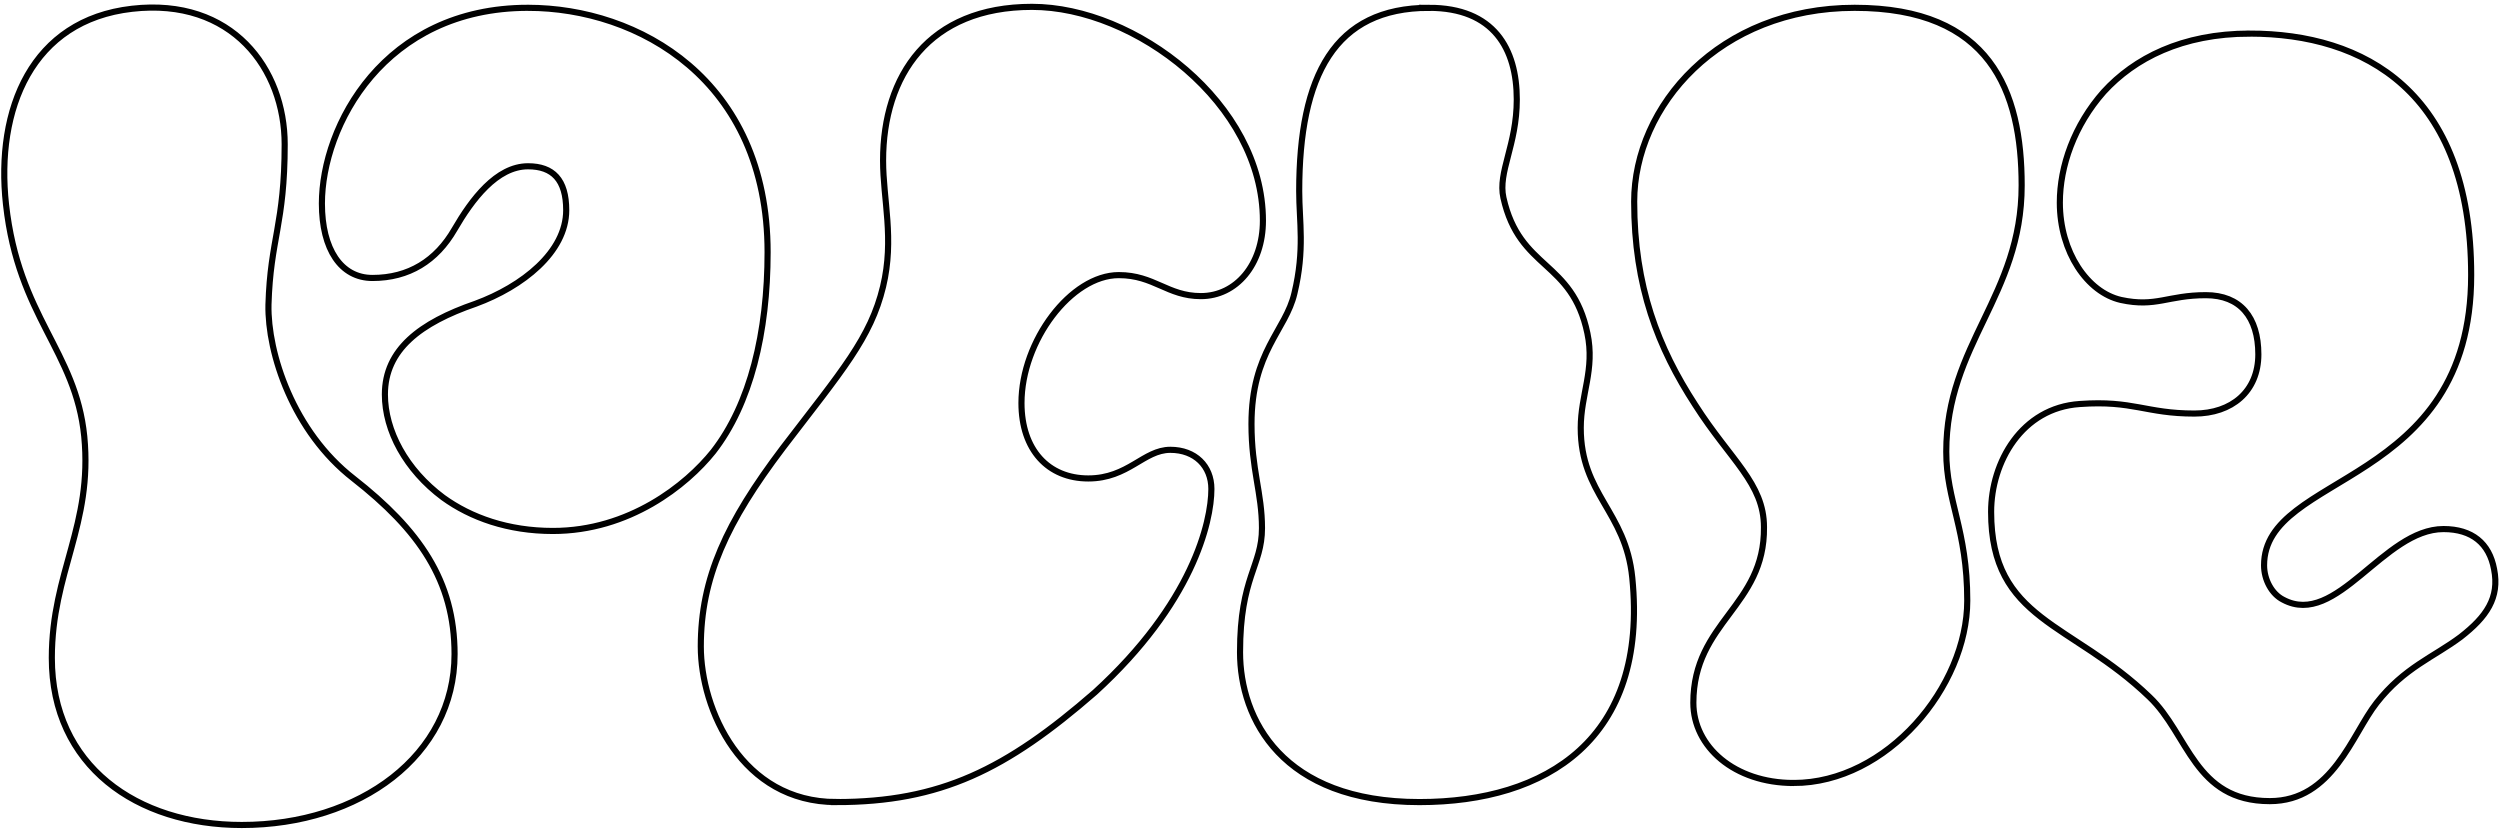 <svg width="917" height="305" viewBox="0 0 917 305" fill="none" xmlns="http://www.w3.org/2000/svg">
<g clip-path="url(#clip0_4201_1822)">
<path d="M193.689 2.866C233.947 2.866 281.555 29.128 281.555 92.508C281.555 121.922 275.254 148.184 261.602 165.693C251.799 177.949 230.796 194.756 202.79 194.756C186.338 194.756 172.686 189.853 162.532 182.501C148.88 172.347 141.179 157.99 141.179 144.681C141.179 128.225 154.132 118.419 174.433 111.417C191.587 105.114 207.688 92.508 207.688 77.101C207.688 65.894 202.787 60.992 193.685 60.992C182.131 60.992 173.03 73.247 166.728 84.102C160.076 95.659 149.926 101.959 136.624 101.959C125.07 101.959 118.071 91.455 118.071 74.647C118.071 46.283 140.824 2.862 193.685 2.862L193.689 2.866ZM48.41 3.217C85.167 -0.984 104.422 25.278 104.422 52.941C104.422 82.354 99.17 87.608 98.472 111.768C98.121 129.625 107.573 158.341 129.628 175.499C153.782 194.409 166.735 212.967 166.735 239.928C166.735 277.045 132.077 302.606 88.672 302.606C50.165 302.606 19.008 280.895 19.008 241.328C19.008 209.812 34.06 192.657 30.909 160.092C27.759 128.576 6.756 116.32 2.205 75.002C-1.647 39.983 11.654 7.418 48.41 3.217ZM524.152 2.866C547.958 2.866 556.358 17.922 556.358 36.481C556.358 53.288 549.358 63.094 551.457 72.549C557.407 99.162 576.663 95.308 582.262 122.272C585.062 135.577 579.813 144.681 579.813 156.94C579.813 181.451 596.265 187.403 598.718 211.914C604.668 271.093 567.21 294.204 520.654 294.204C470.246 294.204 454.843 263.741 454.843 239.23C454.843 211.567 462.895 207.713 462.895 193.707C462.895 180.749 459.043 172.347 459.043 155.54C459.043 128.927 471.646 121.223 474.796 107.567C478.649 91.458 476.547 81.305 476.547 70.099C476.547 27.728 489.501 2.869 524.156 2.869L524.152 2.866ZM306.761 294.2C272.103 294.2 257.051 260.235 257.051 237.124C257.051 211.911 266.503 191.601 287.155 164.289C308.859 135.925 319.361 124.02 323.911 105.111C328.111 87.601 323.911 73.247 323.911 58.889C323.911 27.724 340.714 2.515 378.523 2.515C416.332 2.515 463.239 37.881 463.239 80.951C463.239 97.06 453.436 108.613 440.486 108.613C428.233 108.613 423.332 100.91 410.382 100.91C392.877 100.91 374.674 125.07 374.674 147.833C374.674 164.991 384.477 175.495 399.179 175.495C413.88 175.495 419.483 164.991 429.283 164.991C438.384 164.991 444.335 170.944 444.335 179.349C444.335 191.604 437.335 221.369 401.628 253.935C369.071 282.299 344.918 294.204 306.758 294.204L306.761 294.2ZM825.21 12.321C866.868 12.321 906.425 33.329 906.425 100.913C906.425 178.998 830.459 173.046 830.459 207.363C830.459 212.616 833.259 217.867 837.459 219.969C857.062 230.473 874.215 194.058 896.271 194.058C906.772 194.058 913.073 199.311 914.824 208.763C916.926 219.267 912.024 226.272 902.572 233.625C892.769 240.977 881.917 244.831 871.766 257.785C862.665 269.342 855.662 293.853 832.557 293.853C804.902 293.853 802.801 269.342 788.45 255.686C759.746 228.023 730.341 227.672 730.341 187.754C730.341 169.547 741.544 149.588 762.897 148.187C782.5 146.787 787.051 151.69 804.906 151.69C818.558 151.69 828.361 143.635 828.361 129.98C828.361 116.324 821.709 108.269 809.106 108.269C795.103 108.269 790.903 112.821 777.949 110.02C765.697 107.22 755.547 92.511 755.547 74.303C755.547 60.998 760.799 45.939 771.651 33.683C782.854 21.428 800.355 12.324 825.21 12.324V12.321ZM657.877 287.199C636.172 287.199 621.12 273.894 621.12 257.785C621.12 228.02 647.375 222.419 647.025 193.356C647.025 177.247 634.772 168.845 621.819 148.535C608.167 127.526 599.416 105.114 599.416 73.949C599.416 38.934 630.573 2.866 680.283 2.866C729.993 2.866 741.544 33.329 741.544 67.997C741.544 108.617 713.889 126.123 713.889 165.693C713.889 183.901 721.59 194.058 721.59 220.32C721.59 251.836 692.184 287.202 657.877 287.202V287.199Z" stroke="black" stroke-width="2.246" stroke-miterlimit="10"/>
</g>
<defs>
<clipPath id="clip0_4201_1822">
<rect width="916.874" height="303.218" fill="white" transform="translate(0 0.95)"/>
</clipPath>
</defs>
</svg>

